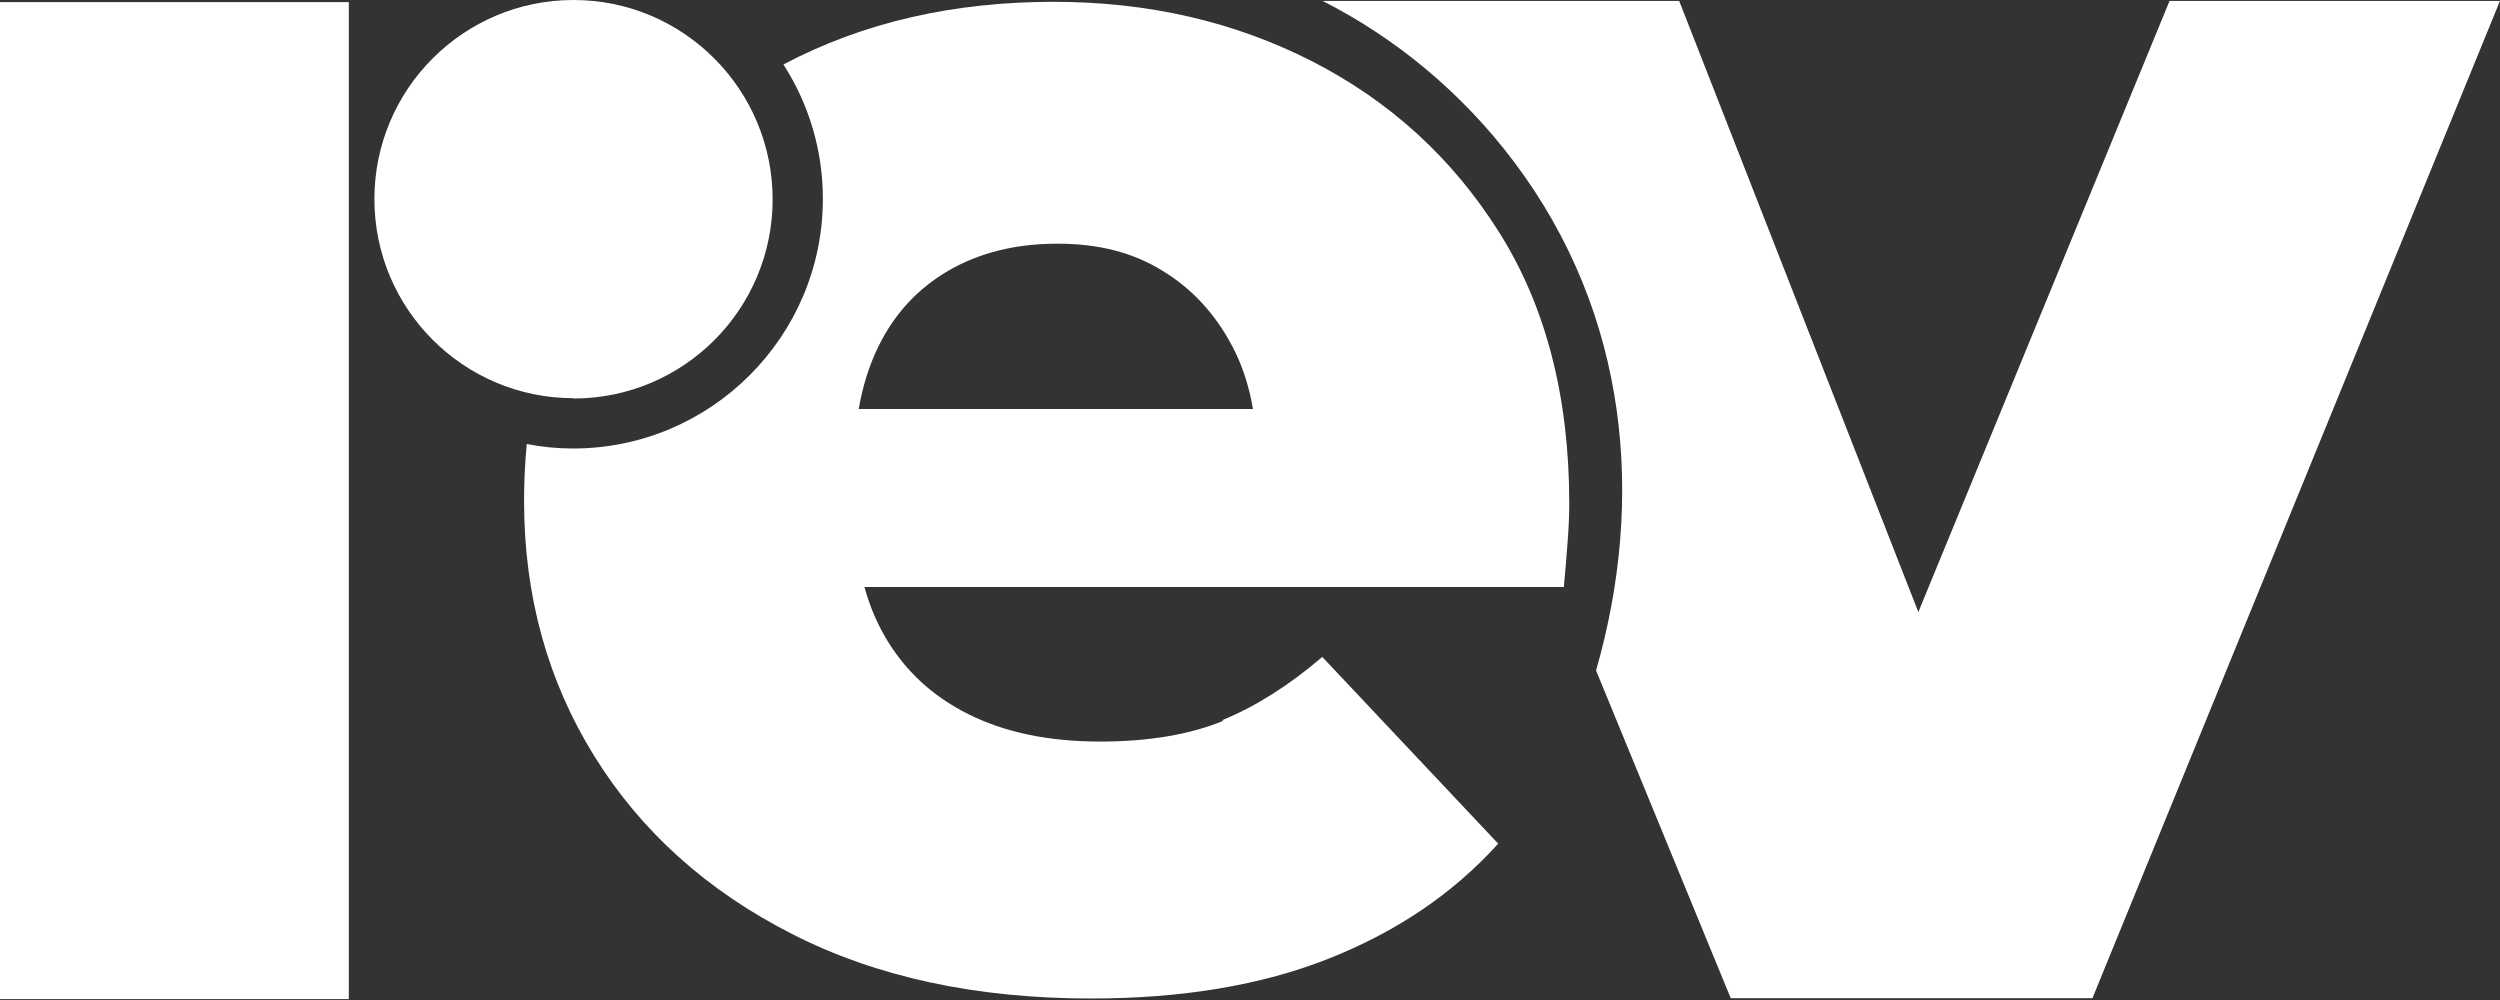<svg width="80" height="32" viewBox="0 0 80 32" fill="none" xmlns="http://www.w3.org/2000/svg">
<rect x="0" y="0" width="80" height="32" fill="#333333" stroke="none"/>
<path d="M18.352 12.752C21.871 12.752 24.724 9.899 24.724 6.381C24.724 2.863 21.871 0 18.352 0C14.835 0 11.981 2.853 11.981 6.371C11.981 9.889 14.835 12.742 18.352 12.742V12.752Z" fill="white"/>
<path d="M11.162 0.068H0V31.971H11.162V0.068Z" fill="white"/>
<path d="M39.122 23.075C38.062 23.508 36.751 23.73 35.199 23.73C33.571 23.73 32.163 23.441 30.987 22.853C29.811 22.265 28.915 21.426 28.289 20.318C28.019 19.846 27.816 19.335 27.662 18.785H50.043C50.081 18.371 50.12 17.918 50.158 17.417C50.197 16.925 50.216 16.491 50.216 16.106C50.216 12.694 49.465 9.802 47.971 7.431C46.477 5.06 44.481 3.239 41.995 1.966C39.508 0.694 36.751 0.058 33.715 0.058C30.486 0.058 27.604 0.723 25.069 2.063C25.869 3.306 26.332 4.781 26.332 6.361C26.332 10.766 22.746 14.352 18.342 14.352C17.831 14.352 17.339 14.304 16.857 14.207C16.799 14.805 16.77 15.412 16.77 16.029C16.77 19.065 17.522 21.783 19.016 24.193C20.51 26.602 22.621 28.501 25.33 29.879C28.038 31.267 31.238 31.952 34.91 31.952C37.831 31.952 40.375 31.528 42.534 30.67C44.693 29.812 46.496 28.598 47.942 26.997L42.313 21.022C41.252 21.928 40.192 22.602 39.132 23.036L39.122 23.075ZM28.115 11.075C28.626 10.034 29.378 9.224 30.361 8.655C31.344 8.087 32.501 7.798 33.831 7.798C35.161 7.798 36.24 8.077 37.185 8.655C38.13 9.224 38.881 10.034 39.431 11.075C39.758 11.691 39.971 12.366 40.096 13.089H27.479C27.604 12.357 27.816 11.682 28.115 11.075Z" fill="white"/>
<path d="M69.426 0.029L61.387 19.586L53.734 0.029H42.322C44.655 1.215 46.775 2.95 48.462 5.196C52.125 10.073 52.645 15.981 51.074 21.456L55.383 31.942H66.958L79.999 0.029H69.426Z" fill="white"/>
</svg>
